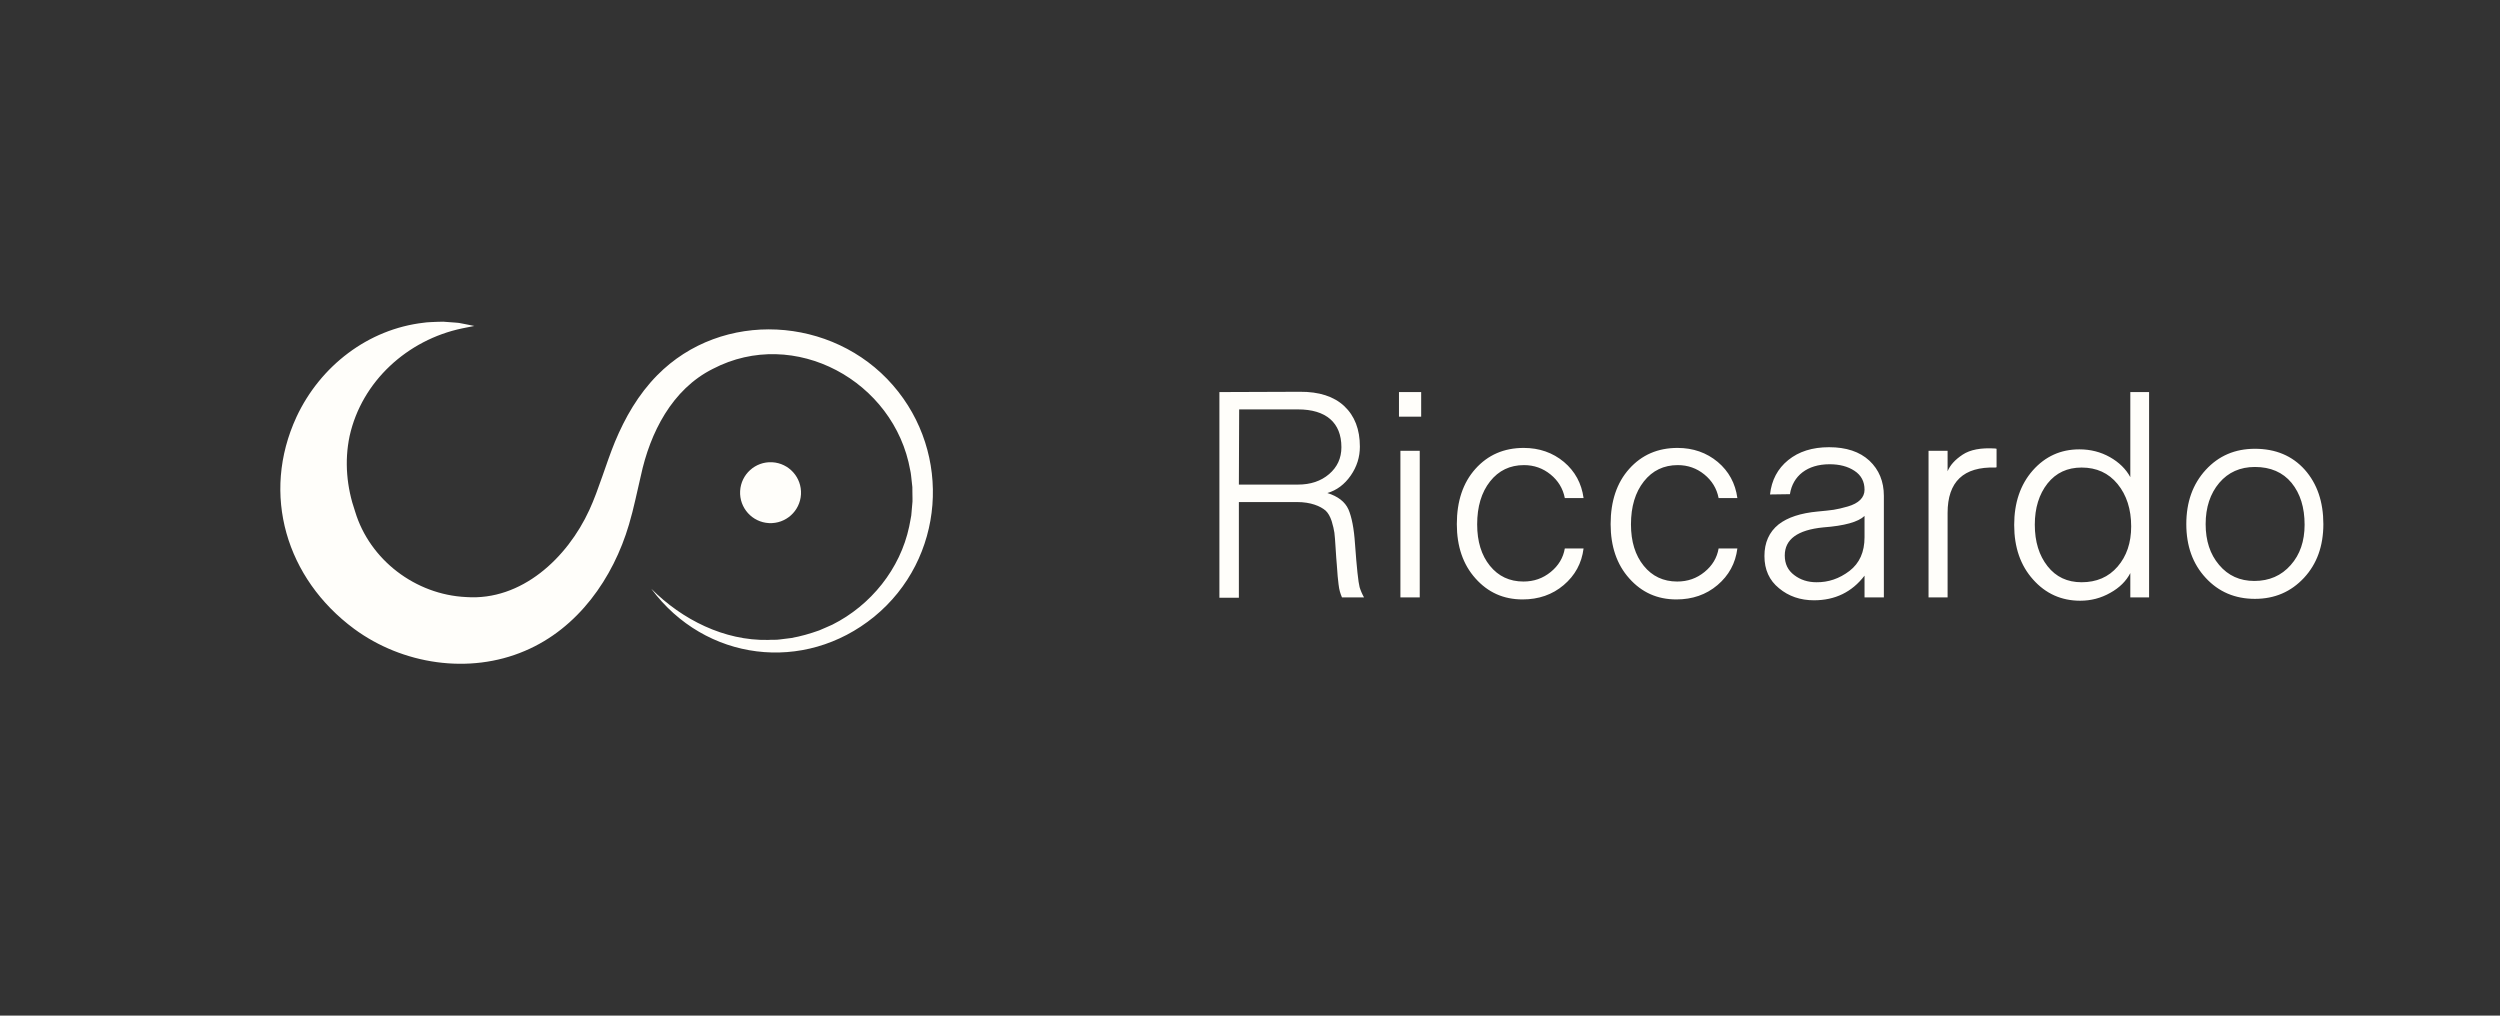 <svg width="544" height="221" viewBox="0 0 544 221" fill="none" xmlns="http://www.w3.org/2000/svg">
<rect x="0" y="0" width="544" height="221" fill="#333333" stroke="none"/>
<path d="M141.76 128.153C148.452 134.839 157.59 139.439 167.131 139.248C167.796 139.189 168.992 139.27 169.666 139.147L172.176 138.834C174.239 138.473 176.272 137.883 178.247 137.179C179.166 136.829 180.213 136.292 181.122 135.924C189.498 131.721 195.891 123.789 197.837 114.588C197.985 113.776 198.162 112.972 198.292 112.159L198.509 109.694C198.622 108.991 198.519 107.944 198.539 107.225L198.528 105.989L198.393 104.764C198.302 104.051 198.239 103.011 198.064 102.323C194.626 82.916 172.88 71.004 155.124 80.261C146.232 84.701 141.457 94.152 139.442 103.56C138.634 106.907 137.962 110.467 136.861 114.156C133.429 125.796 125.783 136.748 114.192 141.643C102.095 146.817 87.558 144.574 77.062 136.841C62.301 125.933 56.723 107.573 64.521 90.711C69.692 79.641 80.106 71.605 92.234 70.22C92.984 70.096 94.261 70.075 95.042 70.034C95.505 70.017 95.969 69.995 96.431 70.001L99.19 70.204C99.417 70.228 99.645 70.228 99.871 70.269C100.989 70.492 102.121 70.692 103.209 70.93L100.576 71.454C88.66 73.956 78.726 82.972 76.077 94.876C74.908 100.412 75.45 106.055 77.276 111.32C80.454 121.837 90.408 129.408 101.434 129.921C113.491 130.77 123.436 121.426 128.24 110.97C130.302 106.482 131.845 100.954 133.812 96.145C136.028 90.834 138.889 85.844 142.996 81.668C157.156 67.294 181.199 68.782 194.281 83.806C207.287 98.72 205.589 121.628 190.217 134.2C174.983 146.615 153.44 143.888 141.748 128.153L141.76 128.153Z" fill="#FFFEFA"/>
<path d="M167.325 113.827C170.982 114.018 174.102 111.209 174.293 107.553C174.485 103.896 171.676 100.777 168.019 100.585C164.363 100.393 161.243 103.202 161.051 106.859C160.86 110.515 163.669 113.635 167.325 113.827Z" fill="#FFFEFA"/>
<path d="M269.579 130.062H265.341V85.315L282.854 85.252C287.029 85.221 290.239 86.25 292.513 88.369C294.788 90.519 295.91 93.448 295.91 97.187C295.91 99.462 295.256 101.55 293.916 103.482C292.576 105.414 290.862 106.691 288.836 107.283C291.142 108 292.669 109.184 293.417 110.836C294.134 112.487 294.632 115.011 294.851 118.377C295.225 123.581 295.567 126.697 295.848 127.756C296.066 128.473 296.377 129.221 296.814 130H292.015C291.672 129.159 291.423 128.504 291.267 127.133C291.174 126.448 291.111 125.887 291.08 125.419C291.049 124.983 290.987 124.142 290.893 122.926C290.8 121.711 290.706 120.745 290.675 119.966C290.675 119.748 290.644 119.436 290.613 119.031C290.519 117.629 290.457 116.57 290.363 115.915C290.27 115.261 290.083 114.419 289.771 113.391C289.429 112.363 288.992 111.615 288.463 111.116C287.341 110.15 285.253 109.247 282.261 109.247H269.579V130.062ZM269.641 89.085L269.579 105.445H282.448C285.159 105.445 287.434 104.697 289.21 103.17C290.987 101.643 291.89 99.711 291.89 97.312C291.89 91.952 288.525 89.085 282.448 89.085H269.641ZM309.247 90.674H304.417V85.315H309.247V90.674ZM308.935 130H304.729V98.091H308.935V130ZM331.309 130.436C327.165 130.436 323.768 128.909 321.057 125.856C318.346 122.833 317.006 118.875 317.006 114.045C317.006 109.06 318.346 105.04 321.057 102.017C323.768 98.995 327.258 97.468 331.559 97.468C334.955 97.468 337.884 98.496 340.315 100.521C342.714 102.547 344.148 105.165 344.584 108.374H340.502C340.097 106.286 339.037 104.572 337.386 103.233C335.734 101.893 333.802 101.207 331.621 101.207C328.567 101.207 326.105 102.391 324.236 104.759C322.366 107.128 321.431 110.244 321.431 114.108C321.431 117.847 322.366 120.839 324.204 123.113C326.043 125.388 328.474 126.541 331.496 126.541C333.771 126.541 335.734 125.856 337.448 124.453C339.131 123.082 340.159 121.368 340.502 119.343H344.584C344.179 122.584 342.714 125.232 340.252 127.32C337.791 129.408 334.799 130.436 331.309 130.436ZM364.776 130.436C360.632 130.436 357.235 128.909 354.524 125.856C351.813 122.833 350.473 118.875 350.473 114.045C350.473 109.06 351.813 105.04 354.524 102.017C357.235 98.995 360.725 97.468 365.026 97.468C368.422 97.468 371.351 98.496 373.782 100.521C376.181 102.547 377.615 105.165 378.051 108.374H373.969C373.564 106.286 372.504 104.572 370.853 103.233C369.201 101.893 367.269 101.207 365.088 101.207C362.034 101.207 359.572 102.391 357.703 104.759C355.833 107.128 354.898 110.244 354.898 114.108C354.898 117.847 355.833 120.839 357.672 123.113C359.51 125.388 361.941 126.541 364.963 126.541C367.238 126.541 369.201 125.856 370.915 124.453C372.598 123.082 373.626 121.368 373.969 119.343H378.051C377.646 122.584 376.181 125.232 373.72 127.32C371.258 129.408 368.266 130.436 364.776 130.436ZM394.722 130.623C391.762 130.623 389.207 129.751 387.119 128.006C385 126.292 383.941 123.955 383.941 120.994C383.941 118.065 384.969 115.759 387.025 114.108C388.989 112.581 391.824 111.646 395.564 111.303C396.966 111.179 398.119 111.054 398.991 110.929C399.833 110.805 400.861 110.555 402.076 110.213C404.445 109.527 405.722 108.281 405.722 106.567C405.722 104.791 405.006 103.419 403.541 102.453C402.076 101.487 400.269 101.02 398.119 101.02C393.258 101.02 390.11 103.544 389.487 107.533L385.156 107.595C385.499 104.479 386.807 101.986 389.113 100.116C391.419 98.247 394.38 97.312 397.994 97.312C401.734 97.312 404.663 98.278 406.782 100.241C408.869 102.204 409.929 104.759 409.929 107.907V130H405.722V125.263C402.98 128.847 399.303 130.623 394.722 130.623ZM395.252 126.697C397.838 126.728 400.238 125.918 402.45 124.235C404.632 122.552 405.722 120.122 405.722 116.912V112.269C404.351 113.578 401.36 114.419 396.717 114.762C391.139 115.323 388.365 117.349 388.365 120.87C388.365 122.708 389.051 124.111 390.422 125.139C391.762 126.167 393.382 126.697 395.252 126.697ZM423.796 130H419.651V98.091H423.796V102.547C424.325 101.238 425.416 100.023 427.068 98.932C428.719 97.842 431.056 97.405 434.141 97.592L434.453 97.655V101.674L434.204 101.737C427.255 101.519 423.796 104.822 423.796 111.615V130ZM452.651 130.717C448.569 130.717 445.141 129.19 442.399 126.105C439.657 123.051 438.286 119.094 438.286 114.232C438.286 109.402 439.626 105.445 442.337 102.36C445.048 99.306 448.413 97.779 452.464 97.779C454.895 97.779 457.107 98.34 459.101 99.462C461.096 100.584 462.591 102.048 463.557 103.825V85.315H467.64V130H463.557V124.703C462.654 126.448 461.22 127.881 459.195 129.003C457.169 130.156 454.988 130.717 452.651 130.717ZM452.963 126.697C456.203 126.697 458.821 125.575 460.784 123.3C462.747 121.026 463.744 118.128 463.744 114.544C463.744 110.805 462.747 107.72 460.784 105.32C458.821 102.921 456.203 101.737 452.963 101.737C449.847 101.737 447.385 102.89 445.546 105.196C443.708 107.533 442.773 110.524 442.773 114.17C442.773 117.878 443.708 120.87 445.546 123.207C447.385 125.544 449.847 126.697 452.963 126.697ZM490.668 130.312C486.336 130.312 482.753 128.785 479.948 125.731C477.144 122.708 475.741 118.813 475.741 114.045C475.741 109.247 477.144 105.32 479.979 102.235C482.784 99.182 486.336 97.655 490.668 97.655C495.186 97.655 498.801 99.182 501.512 102.204C504.223 105.258 505.563 109.215 505.563 114.045C505.563 118.813 504.161 122.708 501.356 125.731C498.52 128.785 494.968 130.312 490.668 130.312ZM490.543 126.416C493.784 126.416 496.433 125.263 498.458 122.958C500.483 120.683 501.481 117.754 501.481 114.17C501.481 110.431 500.546 107.408 498.645 105.071C496.744 102.765 494.064 101.612 490.668 101.612C487.458 101.612 484.872 102.765 482.909 105.071C480.945 107.408 479.948 110.4 479.948 114.045C479.948 117.66 480.914 120.62 482.877 122.926C484.841 125.263 487.396 126.416 490.543 126.416Z" fill="#FFFEFA"/>
</svg>
